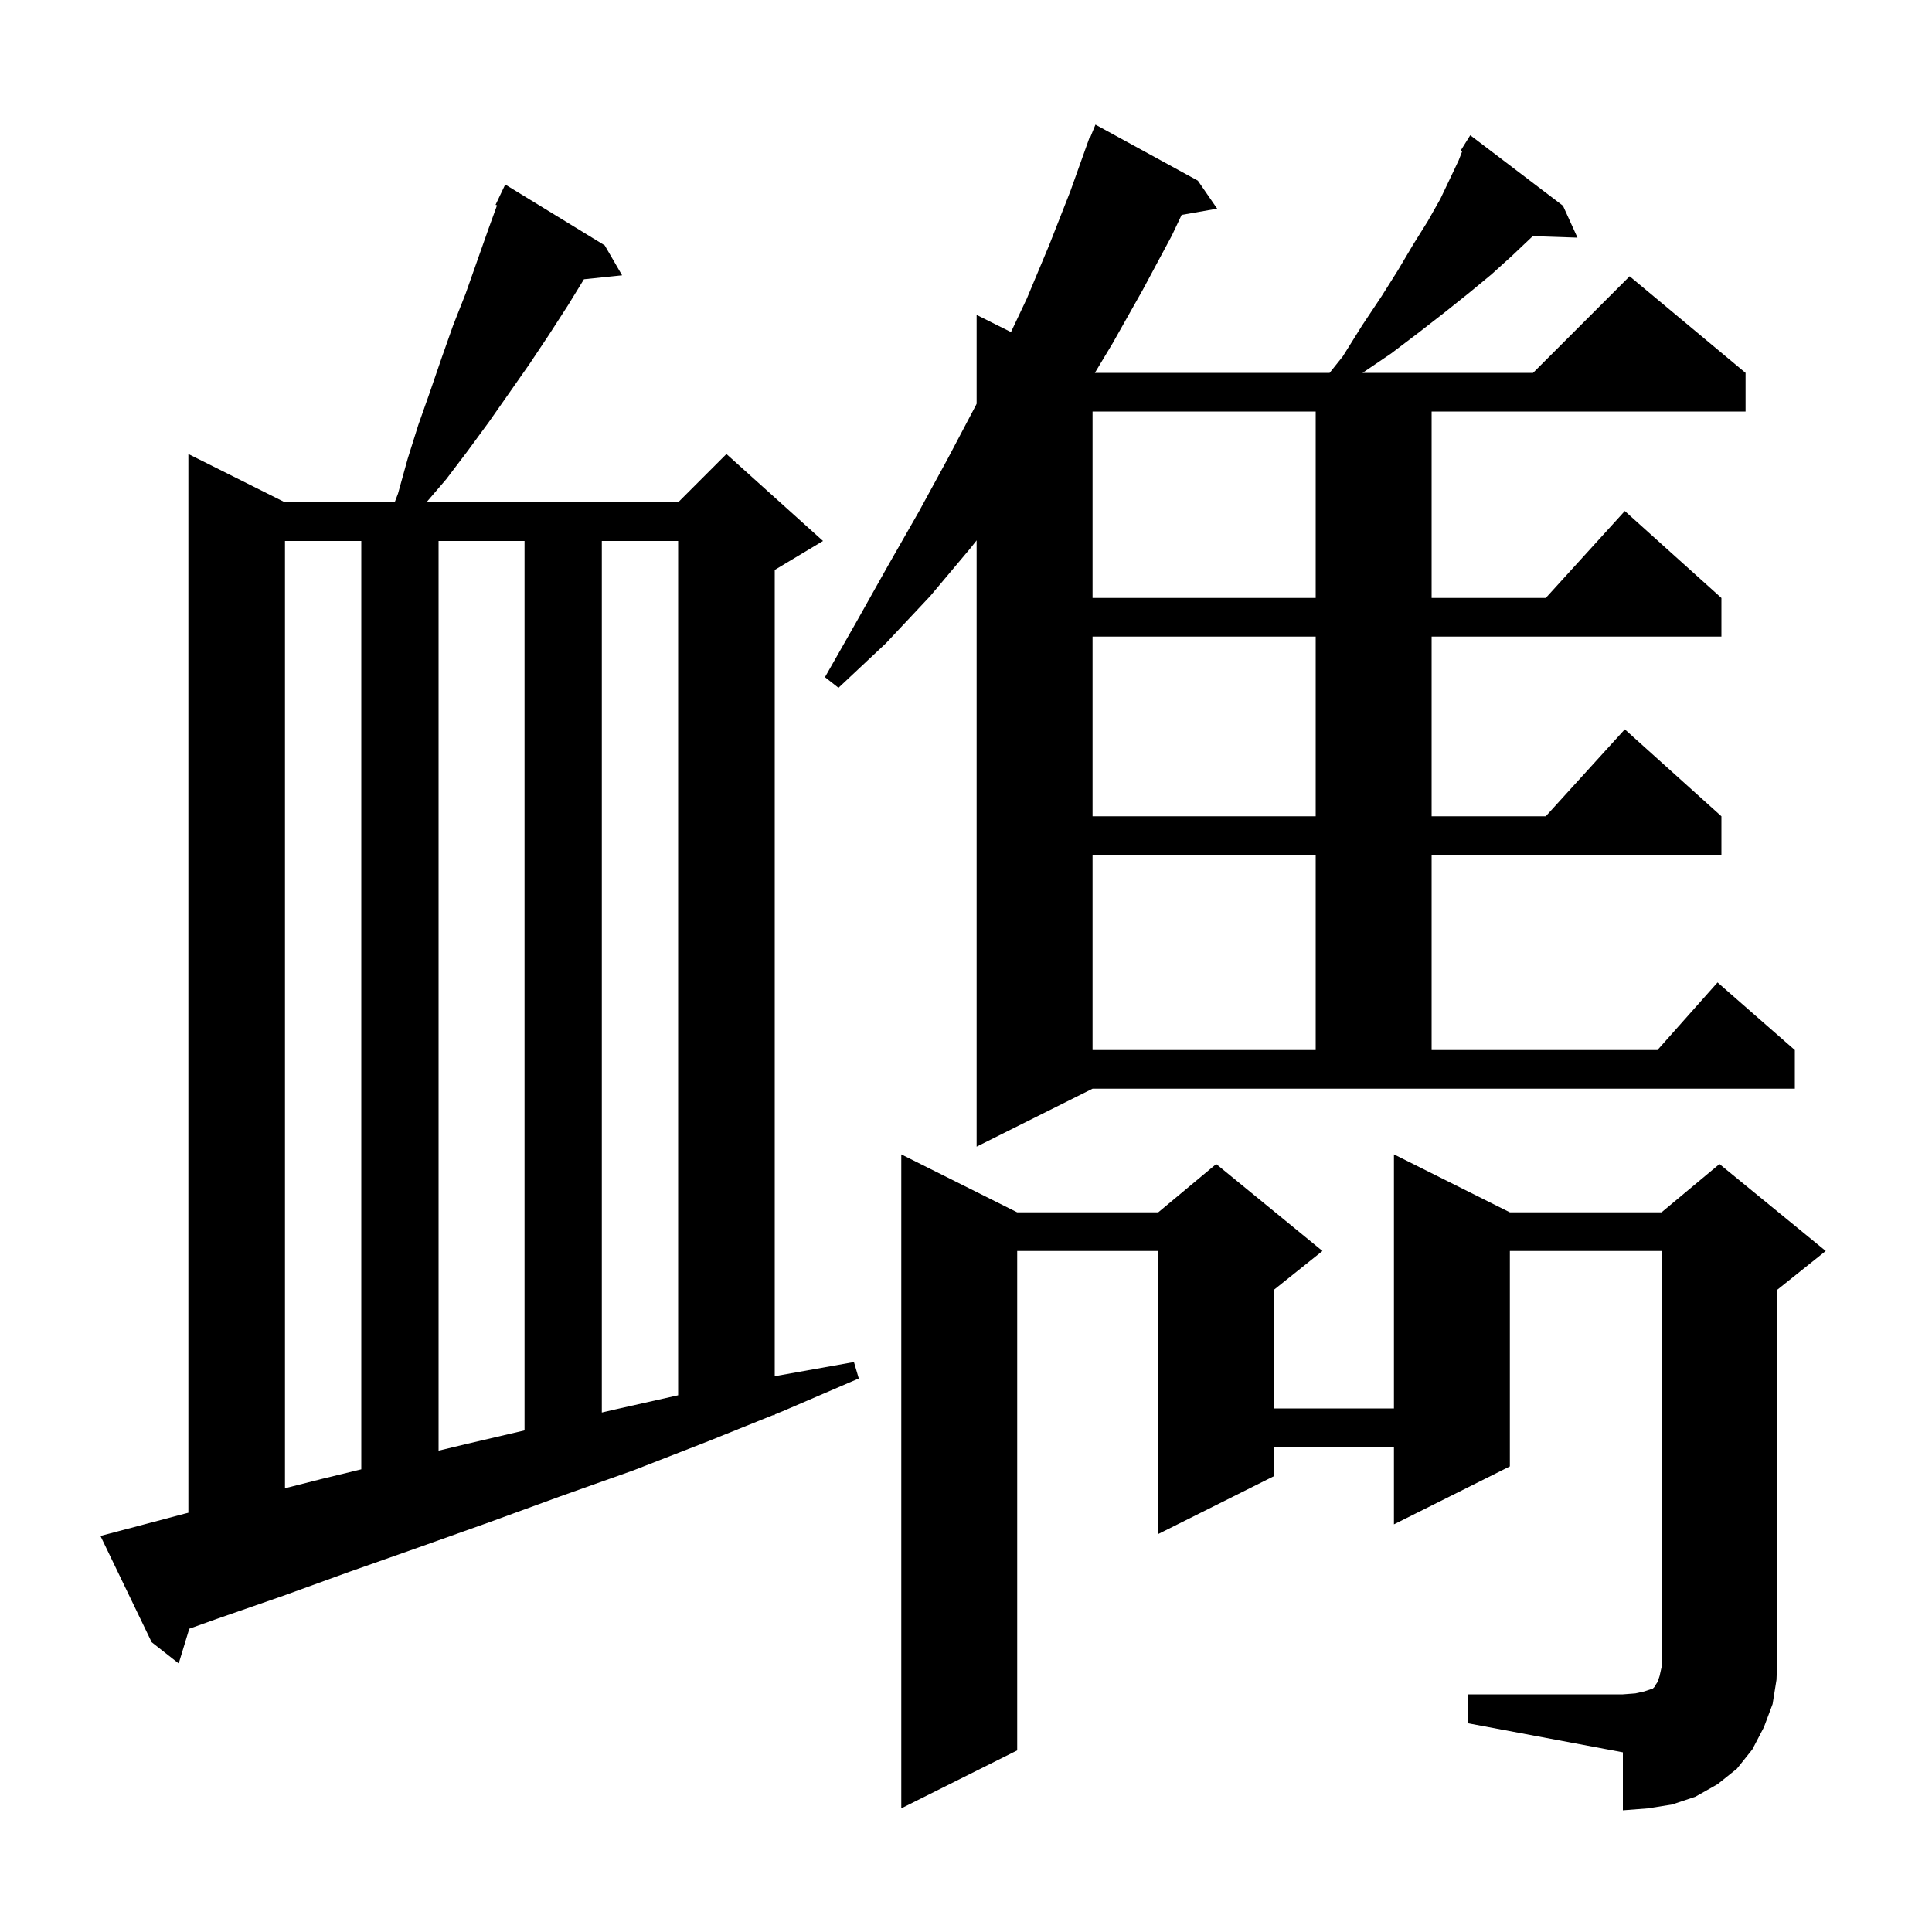 <svg xmlns="http://www.w3.org/2000/svg" xmlns:xlink="http://www.w3.org/1999/xlink" version="1.1" baseProfile="full" viewBox="0 0 200 200" width="200" height="200"><g fill="currentColor"><path d="M 152.0 175.4 L 168.0 175.4 L 169.3 175.3 L 170.2 175.1 L 171.1 174.8 L 171.3 174.6 L 171.4 174.4 L 171.6 174.1 L 171.8 173.5 L 172.0 172.6 L 172.0 129.5 L 156.3 129.5 L 156.3 151.8 L 144.3 157.8 L 144.3 149.8 L 131.9 149.8 L 131.9 152.8 L 119.9 158.8 L 119.9 129.5 L 105.3 129.5 L 105.3 181.2 L 93.3 187.2 L 93.3 119.5 L 105.3 125.5 L 119.9 125.5 L 125.9 120.5 L 136.9 129.5 L 131.9 133.5 L 131.9 145.8 L 144.3 145.8 L 144.3 119.5 L 156.3 125.5 L 172.0 125.5 L 178.0 120.5 L 189.0 129.5 L 184.0 133.5 L 184.0 171.4 L 183.9 173.9 L 183.5 176.4 L 182.6 178.8 L 181.4 181.1 L 179.8 183.1 L 177.8 184.7 L 175.5 186.0 L 173.1 186.8 L 170.6 187.2 L 168.0 187.4 L 168.0 181.4 L 152.0 178.4 Z M 12.3 158.5 L 19.1 156.7 L 19.5 156.599 L 19.5 47.0 L 29.5 52.0 L 40.856 52.0 L 41.2 51.1 L 42.2 47.5 L 43.3 44.0 L 44.5 40.6 L 45.7 37.1 L 46.9 33.7 L 48.2 30.4 L 50.6 23.6 L 51.452 21.257 L 51.3 21.2 L 52.3 19.1 L 62.6 25.4 L 64.4 28.5 L 60.45 28.909 L 58.8 31.6 L 56.8 34.7 L 54.8 37.7 L 50.6 43.7 L 48.4 46.7 L 46.2 49.6 L 44.143 52.0 L 70.2 52.0 L 75.2 47.0 L 85.2 56.0 L 80.2 59.0 L 80.2 142.464 L 88.4 141.0 L 88.9 142.7 L 81.0 146.1 L 80.2 146.422 L 80.2 146.5 L 80.006 146.5 L 73.3 149.2 L 65.6 152.2 L 58.0 154.9 L 50.6 157.6 L 43.3 160.2 L 36.2 162.7 L 29.3 165.2 L 22.4 167.6 L 19.594 168.605 L 18.5 172.2 L 15.7 170.0 L 10.4 159.0 Z M 29.5 56.0 L 29.5 154.063 L 33.3 153.1 L 37.4 152.103 L 37.4 56.0 Z M 45.4 56.0 L 45.4 150.172 L 48.2 149.5 L 54.3 148.074 L 54.3 56.0 Z M 62.3 56.0 L 62.3 146.223 L 63.7 145.9 L 70.2 144.438 L 70.2 56.0 Z M 101.1 118.7 L 101.1 55.935 L 100.5 56.7 L 96.3 61.7 L 91.7 66.6 L 86.8 71.2 L 85.4 70.1 L 88.7 64.3 L 91.9 58.6 L 95.1 53.0 L 98.1 47.5 L 101.0 42.0 L 101.1 41.793 L 101.1 32.6 L 104.656 34.378 L 106.3 30.9 L 108.6 25.4 L 110.8 19.8 L 112.8 14.2 L 112.859 14.224 L 113.4 12.9 L 124.0 18.7 L 126.0 21.6 L 122.321 22.246 L 121.3 24.4 L 118.3 30.0 L 115.2 35.5 L 113.34 38.6 L 137.64 38.6 L 139.0 36.9 L 141.0 33.7 L 143.0 30.7 L 144.7 28.0 L 146.3 25.3 L 147.8 22.9 L 149.1 20.6 L 150.1 18.5 L 151.0 16.6 L 151.356 15.684 L 151.2 15.6 L 152.2 14.0 L 161.8 21.3 L 163.3 24.6 L 158.672 24.443 L 158.4 24.7 L 156.5 26.5 L 154.4 28.4 L 152.1 30.3 L 149.6 32.3 L 146.9 34.4 L 144.0 36.6 L 141.048 38.6 L 158.7 38.6 L 168.7 28.6 L 180.7 38.6 L 180.7 42.6 L 148.2 42.6 L 148.2 61.9 L 160.018 61.9 L 168.2 52.9 L 178.2 61.9 L 178.2 65.9 L 148.2 65.9 L 148.2 84.5 L 160.018 84.5 L 168.2 75.5 L 178.2 84.5 L 178.2 88.5 L 148.2 88.5 L 148.2 108.7 L 171.578 108.7 L 177.8 101.7 L 185.8 108.7 L 185.8 112.7 L 113.1 112.7 Z M 113.1 88.5 L 113.1 108.7 L 136.2 108.7 L 136.2 88.5 Z M 113.1 65.9 L 113.1 84.5 L 136.2 84.5 L 136.2 65.9 Z M 113.1 42.6 L 113.1 61.9 L 136.2 61.9 L 136.2 42.6 Z "/></g></svg>